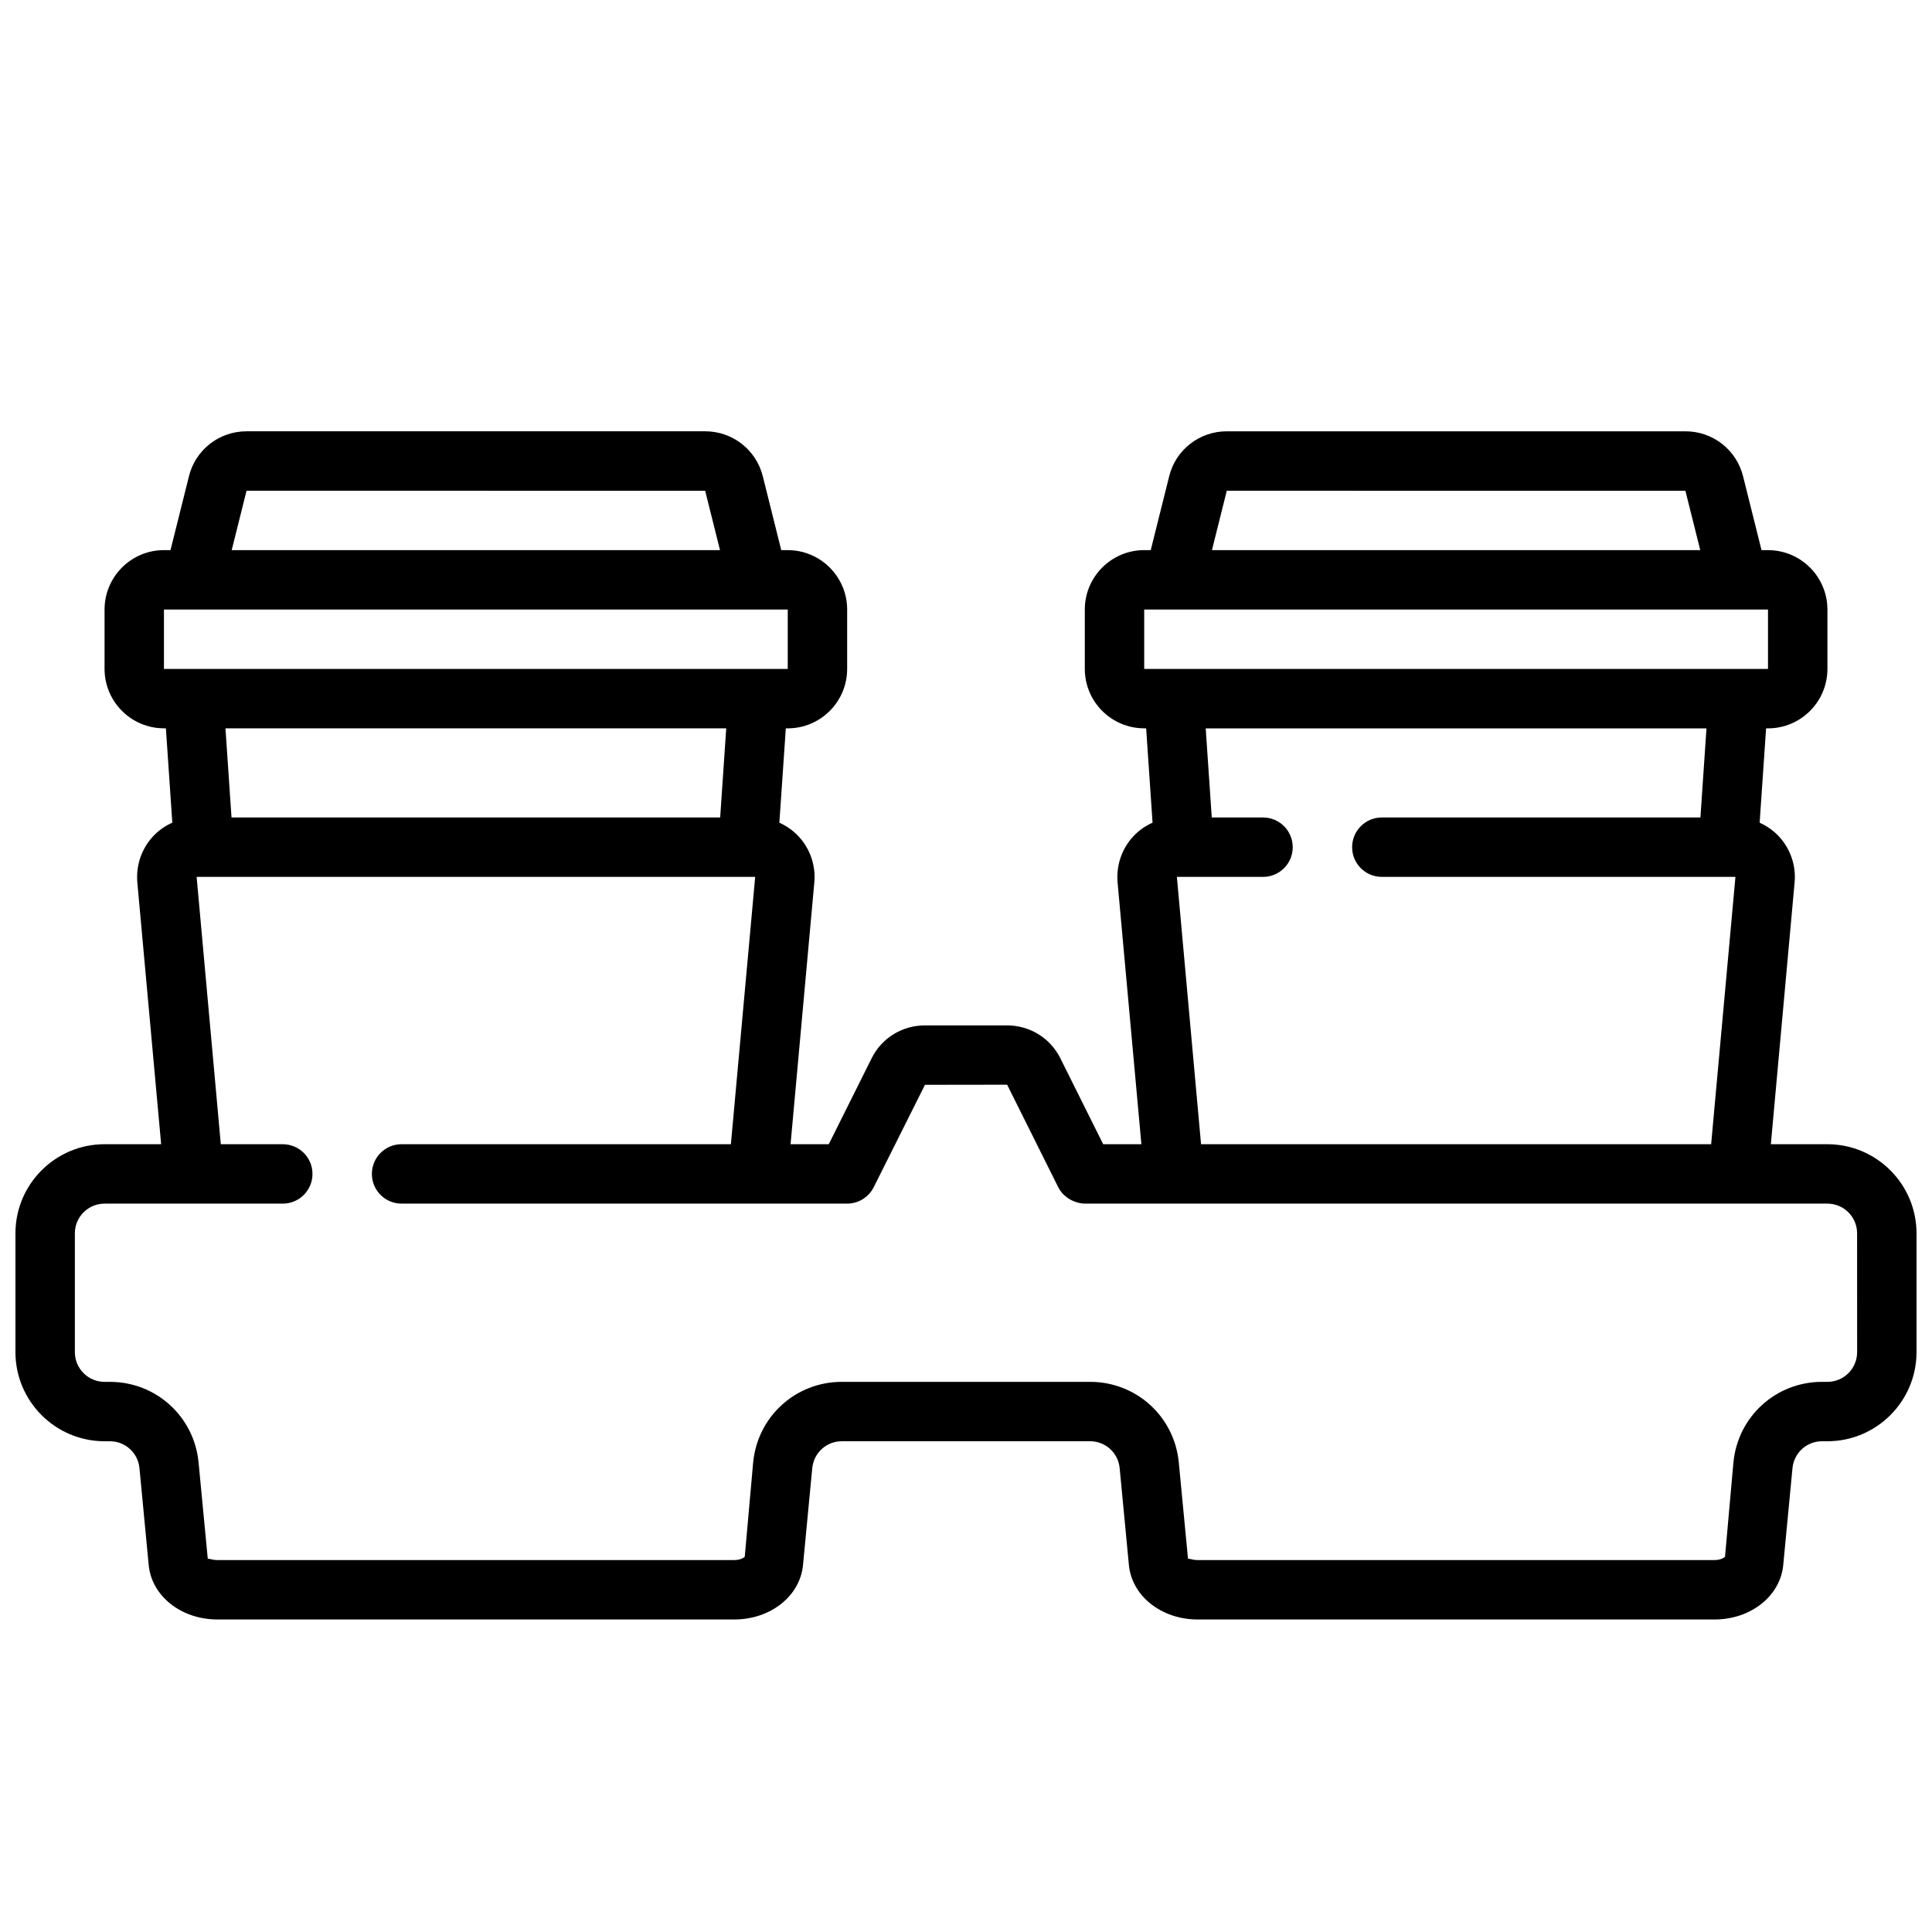 <?xml version="1.0" encoding="UTF-8"?>
<!-- Uploaded to: ICON Repo, www.iconrepo.com, Generator: ICON Repo Mixer Tools -->
<svg width="800px" height="800px" version="1.1" viewBox="144 144 512 512" xmlns="http://www.w3.org/2000/svg">
 <defs>
  <clipPath id="a">
   <path d="m148.09 258h503.81v316h-503.81z"/>
  </clipPath>
 </defs>
 <g clip-path="url(#a)">
  <path d="m628.29 447.23h-14.996l6.305-69.477c0.379-4.41-1.125-8.785-4.102-12.02-1.465-1.59-3.234-2.832-5.172-3.707l1.707-25.004h0.512c8.684 0 15.742-7.062 15.742-15.742v-15.742c0-8.684-7.062-15.742-15.742-15.742h-1.723l-4.871-19.516c-1.734-7.051-8.016-11.98-15.289-11.98h-121.55c-7.273 0-13.562 4.93-15.273 11.949l-4.879 19.539h-1.73c-8.684 0-15.742 7.062-15.742 15.742v15.742c0 8.684 7.062 15.742 15.742 15.742h0.512l1.699 25c-1.945 0.867-3.707 2.109-5.172 3.707-2.977 3.234-4.473 7.621-4.102 12.074l6.316 69.434h-10.125l-11.367-22.805c-2.676-5.352-8.102-8.684-14.129-8.684h-21.727c-6.039 0-11.453 3.328-14.129 8.691l-11.371 22.797h-10.125l6.305-69.477c0.379-4.41-1.125-8.785-4.102-12.02-1.465-1.59-3.234-2.832-5.172-3.707l1.711-25.004h0.512c8.684 0 15.742-7.062 15.742-15.742v-15.742c0-8.684-7.062-15.742-15.742-15.742h-1.723l-4.871-19.516c-1.734-7.051-8.016-11.98-15.289-11.98h-121.54c-7.273 0-13.562 4.93-15.273 11.949l-4.879 19.539h-1.734c-8.684 0-15.742 7.062-15.742 15.742v15.742c0 8.684 7.062 15.742 15.742 15.742h0.512l1.699 25c-1.945 0.867-3.707 2.109-5.172 3.707-2.977 3.234-4.473 7.621-4.102 12.074l6.316 69.434h-14.996c-13.02 0-23.617 10.598-23.617 23.617v31.488c0 13.02 10.598 23.617 23.617 23.617h1.418c4.078 0 7.438 3.07 7.832 7.117l2.449 25.68c0.777 8.23 8.609 14.434 18.215 14.434h136.97c9.605 0 17.438-6.203 18.215-14.445l2.449-25.656c0.395-4.062 3.762-7.133 7.832-7.133h65.801c4.078 0 7.438 3.07 7.832 7.117l2.449 25.68c0.789 8.234 8.621 14.438 18.223 14.438h136.97c9.605 0 17.438-6.203 18.215-14.445l2.449-25.656c0.395-4.062 3.766-7.133 7.836-7.133h1.418c13.02 0 23.617-10.598 23.617-23.617v-31.488c-0.004-13.016-10.598-23.613-23.617-23.613zm-159.18-173.18 121.54 0.016 3.938 15.727h-129.41zm-21.883 31.488h165.31v15.742h-165.31zm8.66 70.848h22.828c4.352 0 7.871-3.519 7.871-7.871 0-4.352-3.519-7.871-7.871-7.871h-13.586l-1.605-23.617h132.71l-1.605 23.617-84.43-0.004c-4.352 0-7.871 3.519-7.871 7.871 0 4.352 3.519 7.871 7.871 7.871l91.535-0.008c0.086 0 0.172 0.008 0.262 0.008 0.016 0 0.023-0.008 0.039-0.008h1.875l-6.441 70.859h-135.18zm-246.55-102.34 121.54 0.016 3.934 15.727h-129.41zm-21.887 31.488h165.31v15.742h-165.31zm149.01 31.488-1.605 23.617-129.5-0.004-1.605-23.617zm299.7 165.31c0 4.344-3.527 7.871-7.871 7.871h-1.418c-12.227 0-22.324 9.18-23.496 21.371l-2.227 24.984c-0.145 0.168-1.074 0.875-2.773 0.875h-136.98c-1.629 0-2.582-0.629-2.551-0.242l-2.449-25.633c-1.168-12.176-11.277-21.355-23.496-21.355h-65.809c-12.227 0-22.324 9.18-23.496 21.371l-2.227 24.984c-0.145 0.168-1.074 0.875-2.773 0.875h-136.97c-1.629 0-2.574-0.629-2.551-0.242l-2.449-25.633c-1.172-12.176-11.281-21.355-23.5-21.355h-1.414c-4.344 0-7.871-3.527-7.871-7.871v-31.488c0-4.344 3.527-7.871 7.871-7.871h47.23c4.352 0 7.871-3.519 7.871-7.871 0-4.352-3.519-7.871-7.871-7.871l-16.422-0.004-6.406-70.848h146.11l1.914-0.008-6.441 70.855h-87.27c-4.352 0-7.871 3.519-7.871 7.871 0 4.352 3.519 7.871 7.871 7.871h118.08c2.984 0 5.715-1.691 7.047-4.359l13.578-27.125 21.773-0.031 13.539 27.16c0.371 0.738 0.859 1.387 1.402 1.953 0.125 0.125 0.277 0.211 0.41 0.332 0.551 0.496 1.156 0.906 1.812 1.219 0.234 0.117 0.465 0.219 0.715 0.309 0.859 0.316 1.754 0.535 2.684 0.543h0.016 196.8c4.344 0 7.871 3.527 7.871 7.871z"/>
 </g>
</svg>